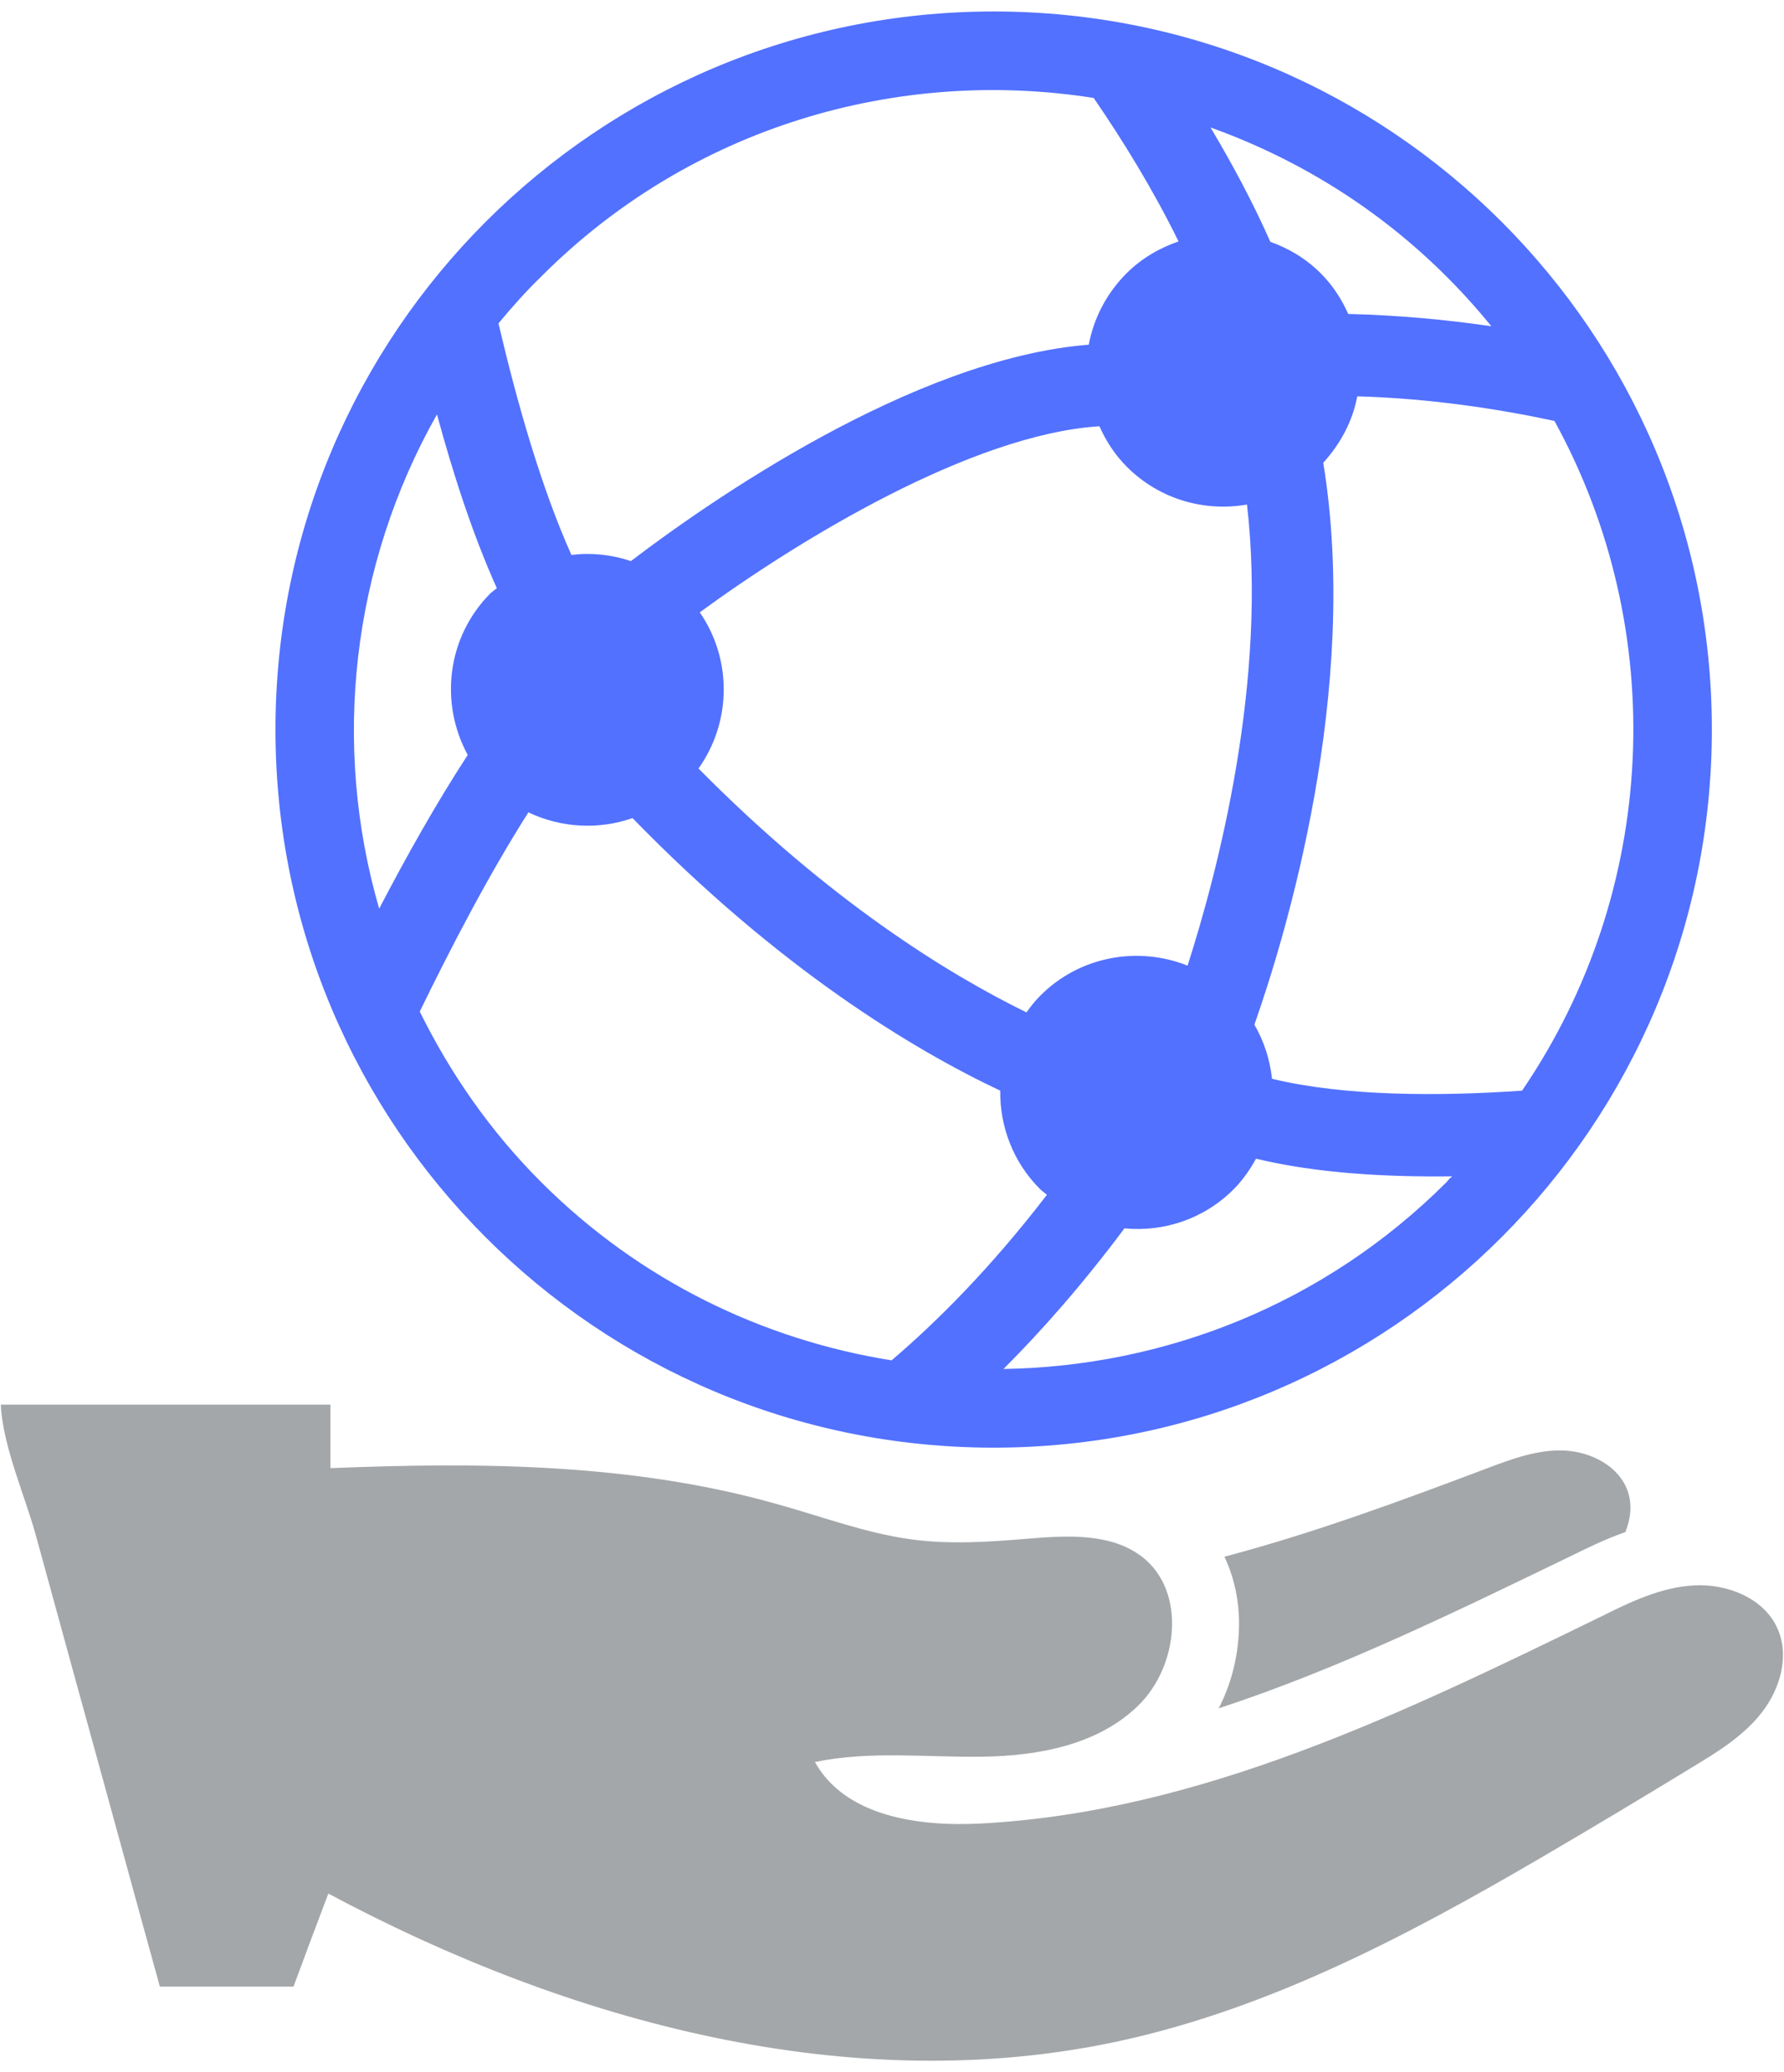 <svg width="136" height="158" viewBox="0 0 136 158" fill="none" xmlns="http://www.w3.org/2000/svg">
<path d="M119.781 118.625C121 118.031 122.375 117.344 123.906 116.813C124.312 115.813 124.438 114.719 124.094 113.719C123.438 111.781 121.281 110.688 119.25 110.594C117.219 110.5 115.219 111.25 113.312 111.969C106.781 114.438 100.094 116.906 93.344 118.688C93.969 120.031 94.344 121.469 94.438 123.063C94.562 125.563 94.031 128.063 92.906 130.25C102.063 127.25 111 122.875 119.781 118.625Z" fill="#A4A7A9"/>
<path d="M135.5 124.156C134.469 121.844 131.688 120.75 129.188 120.875C126.656 121 124.312 122.125 122.062 123.25C107 130.594 91.469 138.156 74.781 139.031C70.031 139.281 64.438 138.5 62.125 134.344C66.312 133.469 70.625 134 74.906 133.938C79.188 133.875 83.719 133.031 86.781 130.031C89.844 127.031 90.438 121.344 87.094 118.719C84.719 116.875 81.406 117.063 78.406 117.313C75.375 117.563 72.312 117.781 69.312 117.344C66 116.875 62.812 115.688 59.594 114.781C48.5 111.563 36.75 111.469 25.188 111.938C25.188 110.313 25.188 108.688 25.188 107.094H0.062C0.188 110.219 1.969 114.219 2.75 117.125C3.812 121 4.875 124.875 5.938 128.75C8.031 136.313 10.094 143.906 12.188 151.469C15.594 151.469 18.969 151.469 22.375 151.469C23.25 149.094 24.125 146.75 25.031 144.375C43.438 154.219 64.906 160.031 85.312 155.625C96.812 153.125 107.344 147.563 117.5 141.625C121.344 139.375 125.156 137.094 128.938 134.781C130.906 133.594 132.906 132.375 134.312 130.563C135.719 128.75 136.438 126.25 135.5 124.156Z" fill="#A4A7A9"/>
<path d="M130.5 55.625C130.5 25.375 106 0.875 75.75 0.875C45.5 0.875 21 25.375 21 55.625C21 85.875 45.5 110.375 75.75 110.375C106 110.375 130.5 85.844 130.5 55.625ZM110.281 90.125C100.937 99.469 88.75 104.188 76.5 104.375C79.375 101.5 82.5 97.969 85.719 93.656C88.688 93.938 91.75 92.969 94.031 90.688C94.75 89.969 95.281 89.188 95.75 88.344C100.406 89.469 105.75 89.75 110.719 89.688C110.531 89.812 110.406 89.969 110.281 90.125ZM53.344 46.688C60.812 41.219 74.031 33.125 83.812 32.5C84.312 33.625 85 34.688 85.906 35.594C88.406 38.094 91.844 39.031 95.062 38.469C96.625 51.938 92.844 66.438 90.531 73.625C86.781 72.125 82.312 72.875 79.281 75.938C78.906 76.312 78.562 76.75 78.25 77.188C72.312 74.281 63.25 68.719 53.25 58.594C55.781 55.031 55.812 50.25 53.344 46.688ZM118.5 32.094C127.281 48.062 126.438 67.906 116.031 83.156C109.75 83.594 102.5 83.594 96.969 82.25C96.812 80.812 96.375 79.406 95.625 78.125C97.969 71.469 103.719 52.625 100.875 35.281C102.219 33.812 103.125 32.062 103.469 30.219C108.969 30.375 114.125 31.156 118.5 32.094ZM110.281 21.094C111.5 22.312 112.625 23.562 113.688 24.875C110.281 24.375 106.594 24.031 102.781 23.938C102.281 22.812 101.594 21.75 100.688 20.844C99.562 19.719 98.25 18.938 96.844 18.438C95.469 15.344 93.906 12.438 92.281 9.719C98.812 12.062 105 15.812 110.281 21.094ZM41.25 21.094C52.688 9.625 68.469 5.125 83.375 7.469C85.562 10.656 87.844 14.344 89.844 18.406C88.406 18.906 87.031 19.688 85.875 20.844C84.344 22.375 83.375 24.281 83 26.281C69.531 27.344 53.75 38.469 48.094 42.781C46.625 42.281 45.062 42.125 43.562 42.312C41.25 37.156 39.406 30.656 38 24.656C39.031 23.406 40.094 22.219 41.25 21.094ZM33.312 31.594C34.531 36.094 36.031 40.75 37.875 44.844C37.719 44.969 37.562 45.094 37.406 45.219C34.062 48.562 33.5 53.594 35.656 57.562C33.25 61.25 30.938 65.375 28.906 69.281C25.281 56.781 26.781 43.156 33.312 31.594ZM67.969 103.719C58.188 102.156 48.781 97.656 41.25 90.125C37.344 86.219 34.312 81.812 32 77.125C34.312 72.375 37.219 66.75 40.281 61.938C42.781 63.125 45.625 63.281 48.219 62.375C59.406 73.875 69.625 80.031 76.25 83.156C76.219 85.875 77.219 88.594 79.281 90.656C79.438 90.812 79.625 90.938 79.812 91.094C75.469 96.75 71.375 100.812 67.969 103.719Z" fill="#5271FF"/>
</svg>
